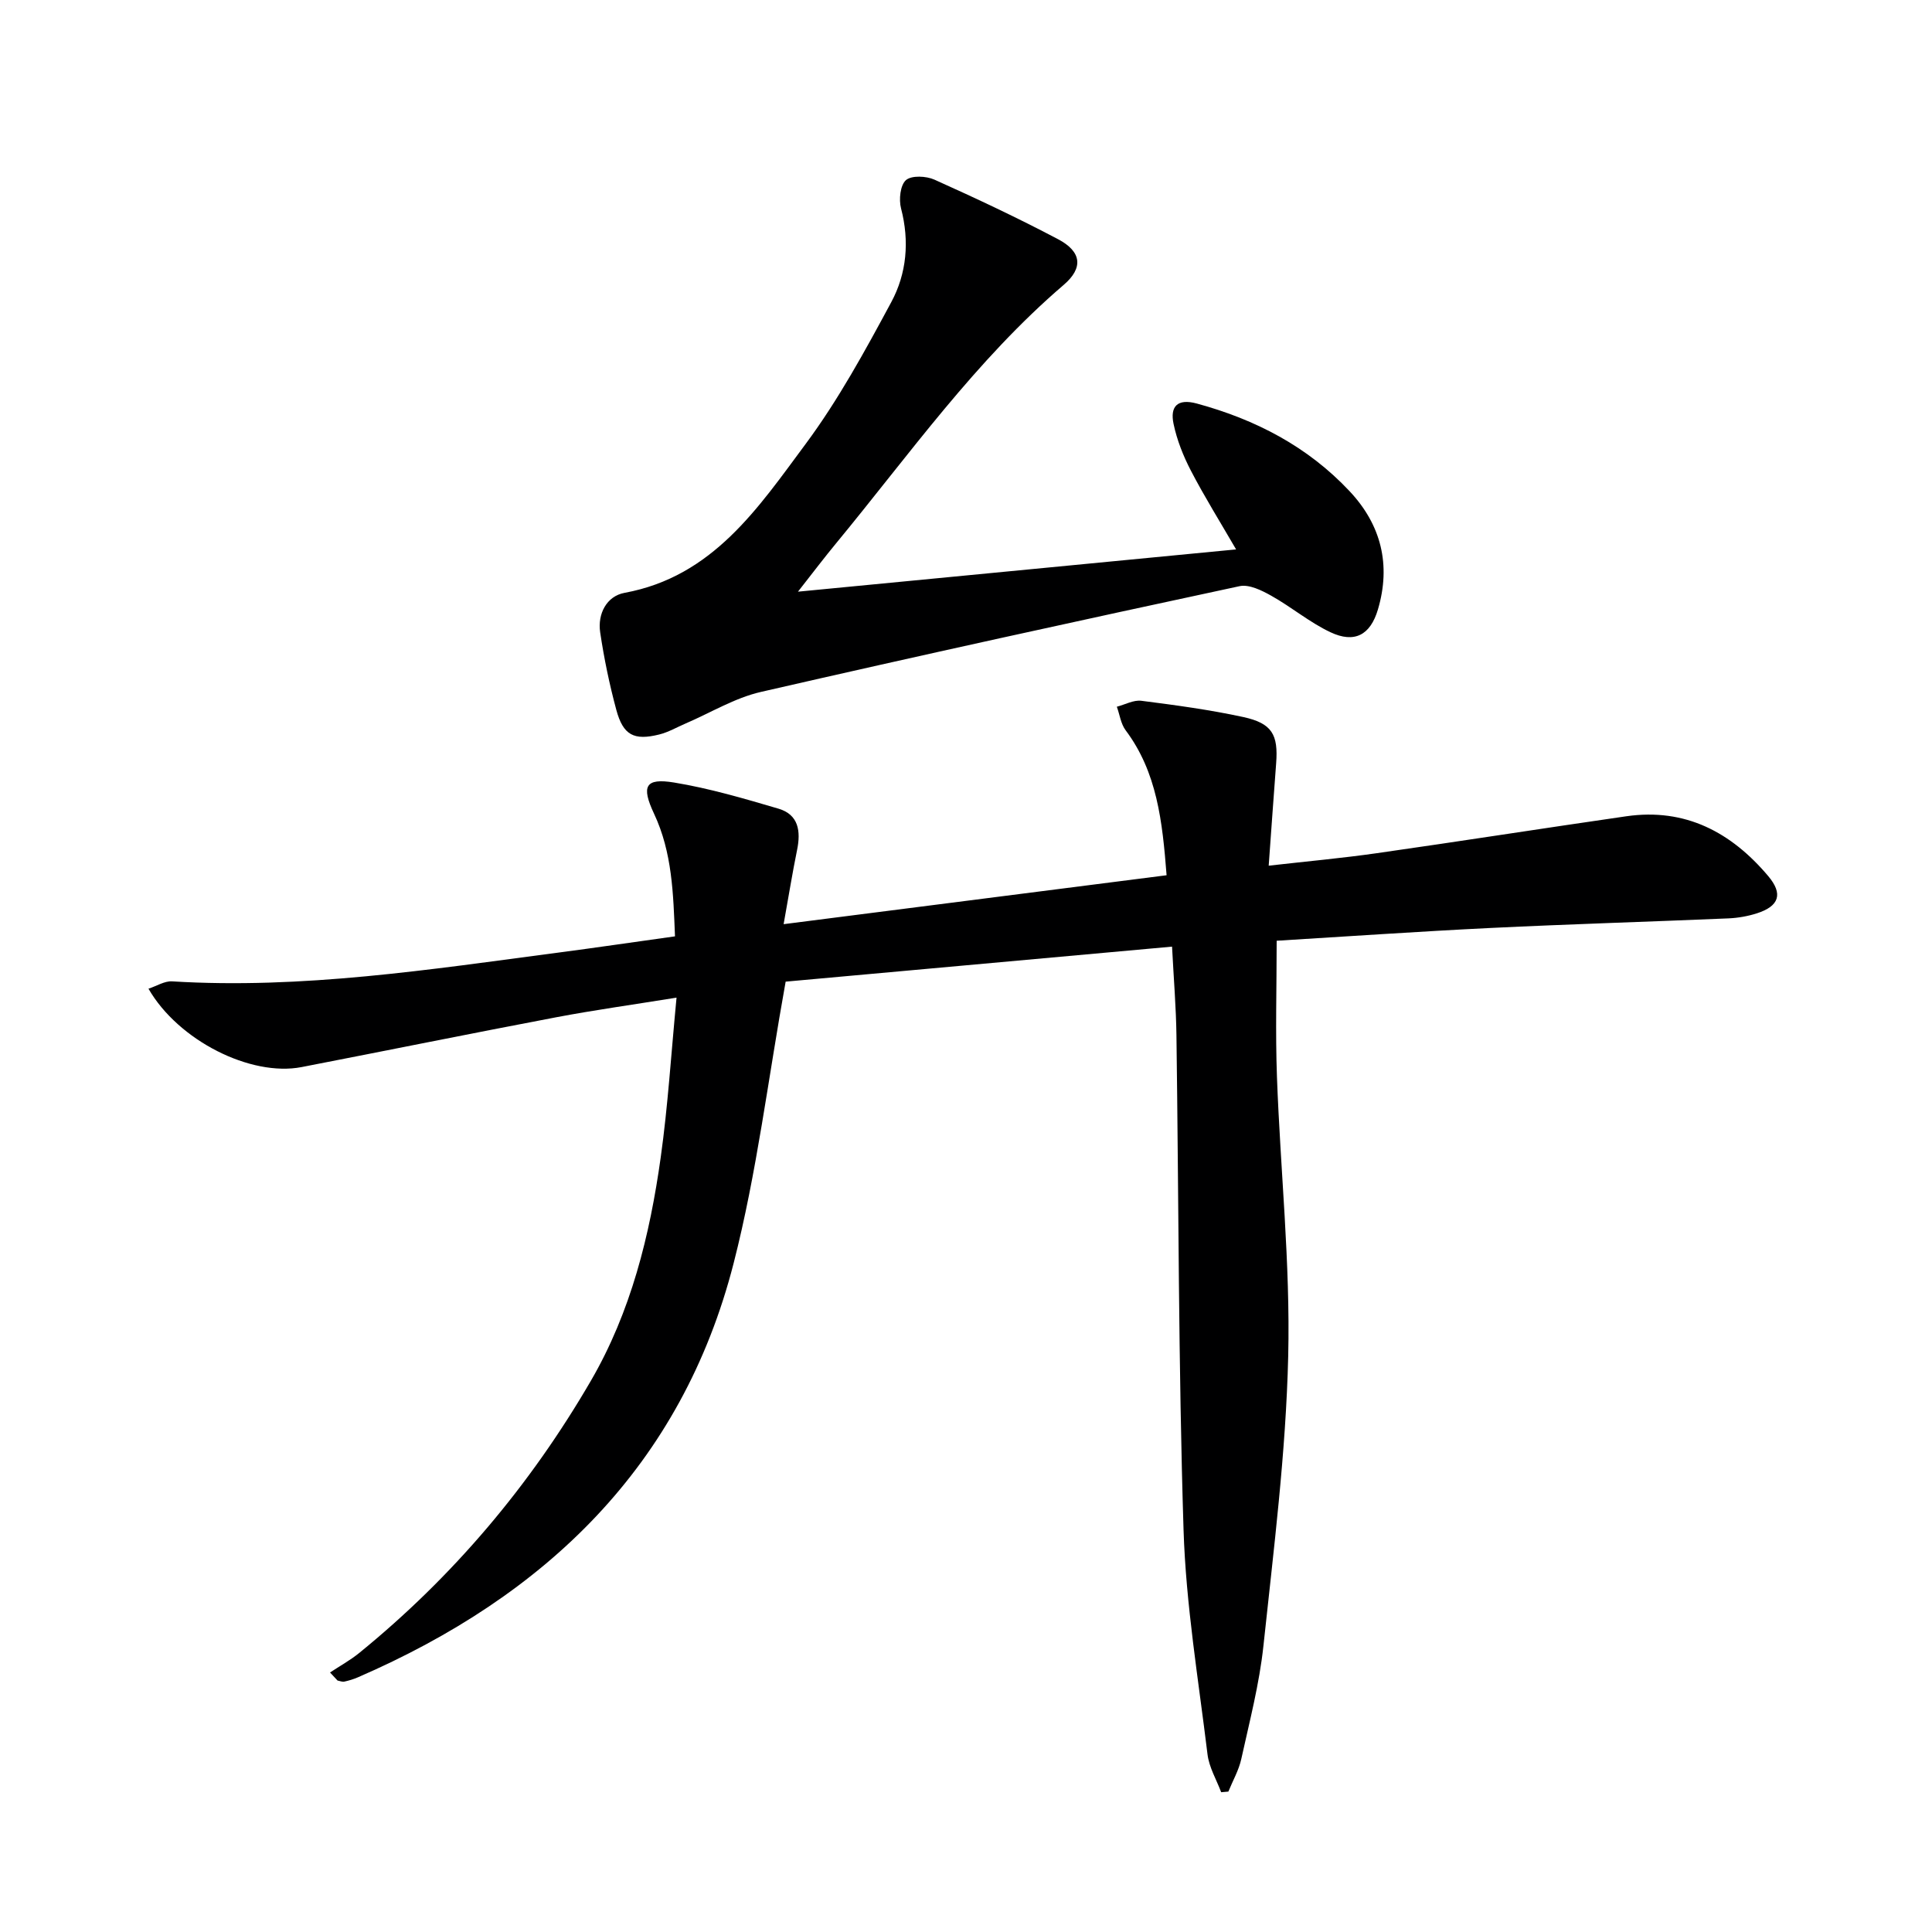 <svg enable-background="new 0 0 400 400" viewBox="0 0 400 400" xmlns="http://www.w3.org/2000/svg"><path d="m68.33 346.27c2.02-1.34 4.17-2.52 6.04-4.04 19.45-15.82 35.37-34.69 47.95-56.33 8.31-14.29 12.22-30.13 14.48-46.32 1.49-10.64 2.15-21.39 3.27-33.03-8.97 1.45-16.97 2.56-24.89 4.06-17.6 3.34-35.16 6.91-52.75 10.32-10.51 2.03-25.51-5.48-31.69-16.23 1.72-.56 3.34-1.62 4.89-1.52 26.9 1.65 53.36-2.45 79.87-5.94 7.9-1.04 15.79-2.2 24.25-3.38-.36-8.83-.56-17.36-4.34-25.4-2.68-5.7-1.82-7.42 4.13-6.45 7.32 1.2 14.52 3.32 21.65 5.42 4.16 1.23 4.63 4.67 3.84 8.53-.96 4.69-1.72 9.43-2.79 15.38 26.9-3.44 52.95-6.77 79.29-10.13-.87-11.21-1.98-21.34-8.49-30.03-.99-1.33-1.22-3.23-1.81-4.86 1.7-.44 3.47-1.44 5.08-1.23 7.07.9 14.16 1.86 21.12 3.37 5.95 1.3 7.24 3.64 6.78 9.61-.51 6.76-.99 13.51-1.54 21.16 8.01-.91 15.2-1.56 22.34-2.58 17.25-2.46 34.46-5.16 51.7-7.65 12.22-1.76 21.72 3.31 29.38 12.38 3.12 3.7 2.28 6.23-2.36 7.72-1.88.6-3.89.95-5.86 1.04-16.45.7-32.91 1.19-49.35 1.99-14.94.73-29.86 1.77-44.2 2.64 0 9.73-.28 18.97.06 28.19.7 19.27 2.78 38.55 2.33 57.78-.47 20.04-3.01 40.04-5.13 60.01-.84 7.88-2.87 15.64-4.58 23.41-.51 2.34-1.77 4.52-2.68 6.77-.5.04-.99.08-1.49.13-.98-2.62-2.51-5.16-2.83-7.86-1.88-15.48-4.47-30.95-4.96-46.49-1.07-34.11-1-68.26-1.47-102.39-.08-5.78-.56-11.56-.91-18.33-27.25 2.47-54.28 4.92-80 7.25-3.64 20.15-5.96 39.52-10.76 58.26-10.75 41.99-38.93 68.91-77.8 85.77-.9.39-1.86.68-2.82.89-.43.09-.93-.14-1.39-.22-.53-.58-1.04-1.12-1.56-1.67z" fill="#000001"/><path d="m165.21 122.5c30.94-2.99 60.51-5.84 90.71-8.75-3.32-5.73-6.55-10.9-9.35-16.29-1.59-3.05-2.9-6.36-3.6-9.71-.74-3.52.72-5.32 4.83-4.2 12.14 3.3 22.94 8.9 31.61 18.14 6.56 6.98 8.6 15.26 5.88 24.48-1.58 5.34-4.87 7.07-9.85 4.72-4.3-2.03-8.06-5.21-12.24-7.55-1.97-1.11-4.59-2.4-6.56-1.98-33.08 7.1-66.14 14.33-99.12 21.9-5.4 1.24-10.38 4.3-15.55 6.52-1.82.78-3.59 1.82-5.49 2.29-5.24 1.3-7.46.14-8.88-5.1-1.42-5.27-2.54-10.65-3.34-16.05-.57-3.85 1.35-7.5 5.05-8.18 18.28-3.36 27.65-17.58 37.48-30.81 6.79-9.15 12.32-19.31 17.74-29.38 3.19-5.92 3.8-12.6 2.02-19.41-.48-1.83-.16-4.82 1.02-5.85 1.17-1.01 4.2-.86 5.91-.09 8.64 3.88 17.22 7.91 25.59 12.33 4.89 2.58 5.25 5.94 1.17 9.44-18.24 15.62-31.99 35.16-47.12 53.5-2.41 2.91-4.7 5.94-7.91 10.03z" fill="#000001"/></svg>